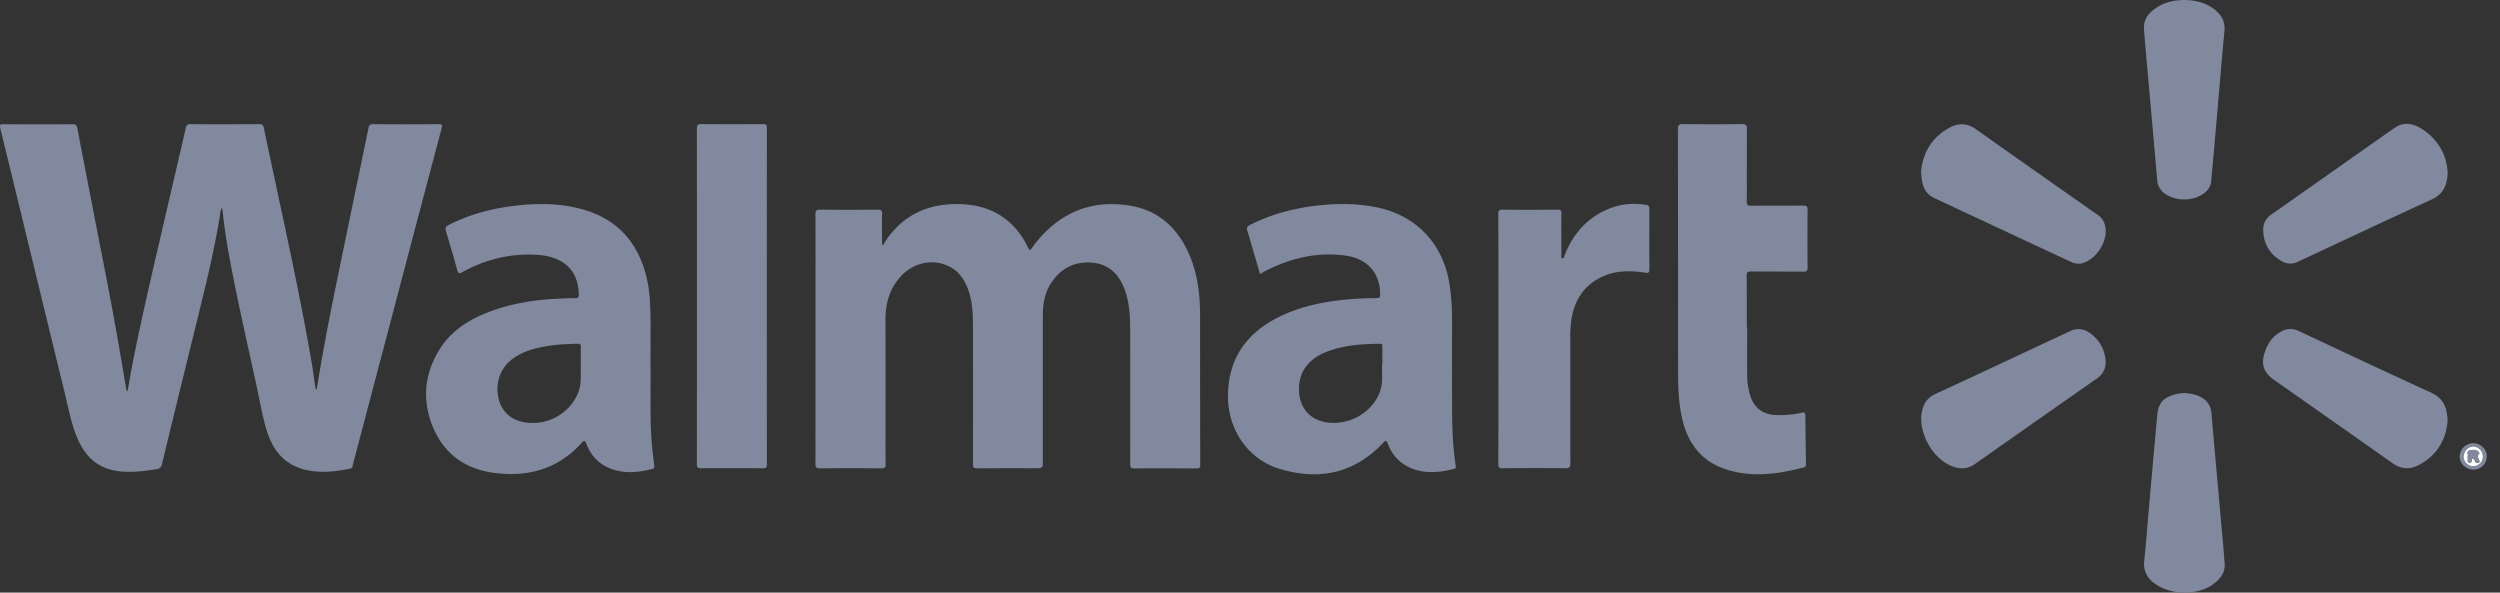 <?xml version="1.0" encoding="utf-8"?>
<svg xmlns="http://www.w3.org/2000/svg" width="135" height="32" fill="none">
  <rect width="100%" height="100%" fill="#333333" stroke="none"/>
  <path d="M6.893 21.113c.078-.448.151-.897.238-1.341.434-2.222.945-4.43 1.457-6.632.48-2.08.968-4.159 1.448-6.238.037-.16.1-.202.256-.197 1.233.01 2.466.005 3.7 0 .155 0 .219.028.255.197.873 4.2 1.841 8.386 2.572 12.613.078.444.133.889.201 1.333.01.06-.005.123.078.197.05-.289.091-.559.137-.825.42-2.496.94-4.973 1.452-7.451.402-1.951.809-3.898 1.21-5.844.033-.151.078-.225.261-.22 1.174.01 2.343.01 3.517 0 .201 0 .215.05.17.234-1.6 6.036-3.189 12.081-4.783 18.127-.023.092-.005.21-.16.243-.795.16-1.594.252-2.398.064-1.115-.261-1.75-1.021-2.083-2.07-.242-.765-.37-1.558-.539-2.34-.498-2.286-1.023-4.567-1.457-6.866-.16-.847-.292-1.7-.388-2.556-.01-.096-.028-.192-.046-.325-.096.129-.087.252-.105.367-.347 2.157-.886 4.268-1.407 6.384-.58 2.363-1.16 4.722-1.731 7.085-.041.17-.105.252-.288.284-.74.115-1.48.21-2.224.083-1.065-.188-1.704-.87-2.092-1.837-.297-.733-.443-1.507-.626-2.267-1.17-4.79-2.33-9.586-3.499-14.376-.055-.22.01-.234.192-.23 1.233.005 2.466.01 3.7 0 .169 0 .233.046.265.216.53 2.762 1.068 5.523 1.607 8.285.37 1.9.7 3.81 1.02 5.72.008.069.031.133.045.197.009-.009.027-.009.045-.014Zm40.786-7.868c.922-1.552 2.311-2.244 4.06-2.226 1.787.023 3.093.834 3.847 2.496.123-.064.178-.187.25-.284 1.316-1.712 3.034-2.473 5.18-2.125 1.366.22 2.362 1.003 3.006 2.226.603 1.15.781 2.396.781 3.678.005 2.693 0 5.386.01 8.079 0 .183-.06.21-.224.206-1.11-.005-2.225-.01-3.335 0-.183 0-.224-.05-.224-.229.005-2.386.005-4.777 0-7.163 0-.746-.027-1.493-.278-2.212-.302-.857-.85-1.429-1.786-1.507-.946-.078-1.686.307-2.206 1.1-.366.549-.448 1.172-.448 1.813v7.758c0 .43 0 .43-.425.43-1.037 0-2.07-.004-3.106.005-.183 0-.242-.036-.242-.233.005-2.386.005-4.777 0-7.163 0-.7.009-1.406-.201-2.084-.197-.628-.516-1.159-1.133-1.447-.923-.43-2.005-.138-2.681.696-.52.641-.708 1.378-.708 2.194.009 2.06.004 4.122.004 6.178 0 .55-.009 1.1.005 1.649.005.178-.055.21-.22.21-1.11-.009-2.224-.009-3.334 0-.196 0-.237-.055-.237-.242.004-3.257.004-6.517.004-9.774 0-1.236.005-2.473-.004-3.71 0-.187.04-.247.237-.242 1.042.009 2.088.009 3.13 0 .196 0 .237.055.232.242-.014.472-.004.948-.004 1.42 0 .073.009.142.009.215.009.019.027.033.04.046ZM35.131 20.12c.01 1.264-.036 2.532.064 3.796.032.394.087.788.128 1.182.01.083.055.183-.087.22-.749.197-1.498.275-2.243-.005-.648-.242-1.091-.71-1.333-1.355-.069-.183-.115-.193-.247-.046-1.27 1.415-2.892 1.86-4.714 1.626-1.558-.197-2.718-1.017-3.325-2.487-.585-1.42-.466-2.826.338-4.145.653-1.072 1.667-1.69 2.813-2.107 1.124-.412 2.294-.6 3.486-.664.356-.018.712-.037 1.073-.037.146 0 .17-.054.17-.187-.02-1.457-.988-2.066-2.235-2.148-1.438-.096-2.795.238-4.056.934-.164.092-.219.078-.27-.105a80.041 80.041 0 0 0-.611-2.107c-.055-.183-.01-.252.146-.334 1.123-.578 2.325-.893 3.572-1.04 1.069-.128 2.142-.142 3.202.082 1.489.312 2.686 1.045 3.412 2.428.47.893.658 1.864.694 2.867.046 1.204.01 2.418.023 3.632Zm-3.768-.358c0-.398-.005-.71.004-1.02.005-.138-.032-.18-.178-.18-.493.014-.986.028-1.475.101-.695.101-1.375.261-1.969.669-.758.517-1.06 1.443-.777 2.345.243.76.914 1.181 1.86 1.163 1.091-.023 2.078-.723 2.425-1.726.165-.477.091-.962.11-1.352Zm36.679-4.96-.279-.957c-.137-.463-.265-.925-.406-1.383-.046-.147-.032-.224.118-.302 1.16-.596 2.399-.916 3.682-1.063 1.05-.119 2.092-.114 3.133.087 2.166.421 3.65 1.974 3.983 4.163.097.623.138 1.242.138 1.869 0 1.727-.005 3.449.004 5.175.005.916.055 1.832.192 2.74.014.086.037.16-.087.187-.758.192-1.512.275-2.265-.014-.64-.247-1.07-.714-1.316-1.346-.068-.174-.105-.202-.242-.05-1.571 1.67-3.49 2.056-5.614 1.405-1.713-.522-2.795-2.148-2.772-3.97.022-2.08 1.096-3.458 2.923-4.31 1.256-.582 2.595-.806 3.96-.898.388-.023.777-.037 1.165-.041.146 0 .169-.055.169-.188 0-1.163-.685-1.946-1.891-2.107-1.53-.206-2.96.142-4.317.843-.09.046-.173.096-.278.16Zm6.587 4.905h.018v-.984c0-.087.009-.165-.124-.16-1.009.013-2.01.077-2.955.462-.968.399-1.466 1.131-1.42 2.093.032.774.429 1.356 1.114 1.594.493.17 1 .156 1.503.018 1-.275 1.836-1.172 1.864-2.18.009-.28 0-.559 0-.843Zm19.718-2.051c0 .893-.004 1.786 0 2.679.005.352.065.696.17 1.035.2.646.676 1.012 1.342 1.04.476.018.946-.014 1.407-.12.17-.04.224-.013.224.175.005.847.023 1.694.032 2.541 0 .096.023.197-.119.234-1.36.357-2.731.554-4.115.133-1.32-.403-2.092-1.324-2.421-2.647-.201-.806-.247-1.626-.251-2.45-.005-4.434 0-8.867-.01-13.3 0-.22.055-.276.275-.276 1.06.014 2.115.014 3.174 0 .242-.004.279.074.279.293-.01 1.297 0 2.593-.01 3.893 0 .184.05.225.23.225.945-.01 1.885 0 2.831-.01.183 0 .228.056.224.23-.01 1.04-.01 2.074 0 3.114 0 .183-.055.229-.233.224-.946-.009-1.886 0-2.832-.009-.187 0-.224.055-.224.23.01.924.005 1.845.005 2.77l.022-.004Zm-56.713-1.663c0-3.013 0-6.027-.004-9.04 0-.202.045-.252.251-.252 1.105.009 2.206.009 3.312 0 .169 0 .219.036.219.21-.005 6.06-.005 12.119 0 18.173 0 .16-.046.207-.206.202-1.11-.005-2.224-.01-3.334 0-.187 0-.242-.041-.242-.238.004-3.014.004-6.032.004-9.055Zm43.28 2.322c0-2.248.004-4.502-.005-6.75 0-.188.041-.243.233-.243.991.009 1.978.009 2.97 0 .154 0 .205.04.205.201-.01.747-.005 1.493 0 2.24 0 .064-.032.165.045.183.105.023.1-.092.124-.156.489-1.232 1.306-2.134 2.571-2.583.594-.21 1.202-.243 1.823-.146.132.018.187.068.187.22-.004 1.08-.004 2.166 0 3.247 0 .174-.027.224-.228.197-.758-.115-1.521-.129-2.243.183-1.041.453-1.585 1.287-1.745 2.39a6.7 6.7 0 0 0-.055.958c0 2.248-.004 4.502.005 6.75 0 .211-.037.284-.265.28-1.133-.014-2.266-.01-3.403 0-.183 0-.224-.05-.224-.23.01-2.239.005-4.488.005-6.74Zm51.254 4.465c-.091.949-.561 1.81-1.548 2.332-.484.256-.959.229-1.434-.105-2.124-1.507-4.257-2.996-6.386-4.493-.576-.408-.722-.848-.493-1.52.155-.463.424-.844.863-1.082.306-.17.617-.197.941-.046 2.384 1.113 4.764 2.24 7.158 3.33.644.298.899.774.899 1.585Zm-19.942-5.005c.283-.005.507.11.708.266.443.343.698.806.762 1.355.046.426-.086.779-.465 1.044-2.051 1.43-4.089 2.867-6.135 4.301-.137.096-.279.188-.411.288-.379.294-.795.321-1.229.165-1.092-.389-1.914-1.868-1.667-3.004.091-.417.311-.728.717-.912 2.444-1.13 4.883-2.276 7.322-3.416a.796.796 0 0 1 .398-.087Zm5.737 3.448c.319.023.635.074.918.238.342.197.511.486.543.889.137 1.662.293 3.325.439 4.988.091 1.04.196 2.079.269 3.118.032.468-.237.802-.593 1.072-.914.687-2.517.614-3.353-.155-.315-.294-.443-.65-.398-1.09.101-.94.169-1.883.252-2.822.132-1.502.265-3.004.402-4.506.018-.184.032-.367.05-.545.059-.623.306-.921.909-1.1a2.31 2.31 0 0 1 .562-.087ZM117.99 0c.598.014 1.192.156 1.681.582.338.293.493.645.448 1.113-.142 1.47-.261 2.944-.389 4.415a837.633 837.633 0 0 1-.324 3.664c-.027.293-.178.513-.411.682-.58.421-1.53.417-2.106-.01a.968.968 0 0 1-.402-.732c-.141-1.653-.292-3.307-.438-4.965-.092-1.053-.192-2.111-.274-3.164-.041-.555.274-.916.708-1.191.452-.289.954-.39 1.507-.394Zm14.183 9.297c-.018.724-.251 1.196-.872 1.48-2.408 1.103-4.801 2.23-7.199 3.352-.311.147-.612.138-.896-.027-.648-.38-.991-.953-.991-1.713 0-.33.142-.596.421-.793 2.219-1.557 4.43-3.119 6.65-4.676.553-.389 1.101-.238 1.594.106.813.568 1.238 1.364 1.293 2.271Zm-28.434-.059c.1-.98.575-1.846 1.576-2.363.484-.252.95-.211 1.411.119 2.183 1.552 4.381 3.087 6.573 4.625.274.193.384.467.407.784.05.696-.494 1.53-1.147 1.772a.867.867 0 0 1-.708-.023c-2.466-1.154-4.938-2.304-7.4-3.458-.566-.27-.694-.774-.712-1.456Zm29.083 15.384a.739.739 0 0 1 .767-.687c.407.023.722.362.699.75a.723.723 0 0 1-.772.674c-.397-.032-.713-.366-.694-.737Zm.726.55a.512.512 0 0 0 .525-.518.541.541 0 0 0-.507-.545c-.269-.01-.516.242-.525.526a.51.51 0 0 0 .507.536Z" fill="#80899D"/>
  <path d="M133.548 25.171a.509.509 0 0 1-.507-.53c.009-.285.256-.537.525-.528a.54.54 0 0 1 .507.545.511.511 0 0 1-.525.513Zm-.288-.535c0 .064-.005.11 0 .155.014.064-.046.165.069.188.114.023.137-.041.146-.142.009-.119.077-.096.132-.032.032.037.041.1.069.142.041.06.109.041.169.032.068-.01.045-.064.032-.105-.046-.12-.146-.23-.005-.367.037-.036-.036-.137-.119-.165-.15-.05-.31-.064-.447.005-.114.055-.014.201-.046.288Z" fill="#FEFEFE"/>
  <path d="M133.26 24.636c.032-.087-.069-.234.05-.298a.563.563 0 0 1 .448-.005c.082.028.155.133.119.165-.142.137-.037.247.004.367.014.04.037.096-.032.105-.059.01-.128.027-.169-.032-.032-.041-.036-.105-.068-.142-.055-.06-.124-.087-.133.032-.004.1-.027.165-.146.142-.119-.023-.059-.12-.069-.188-.009-.037-.004-.082-.004-.146Z" fill="#80899D"/>
</svg>